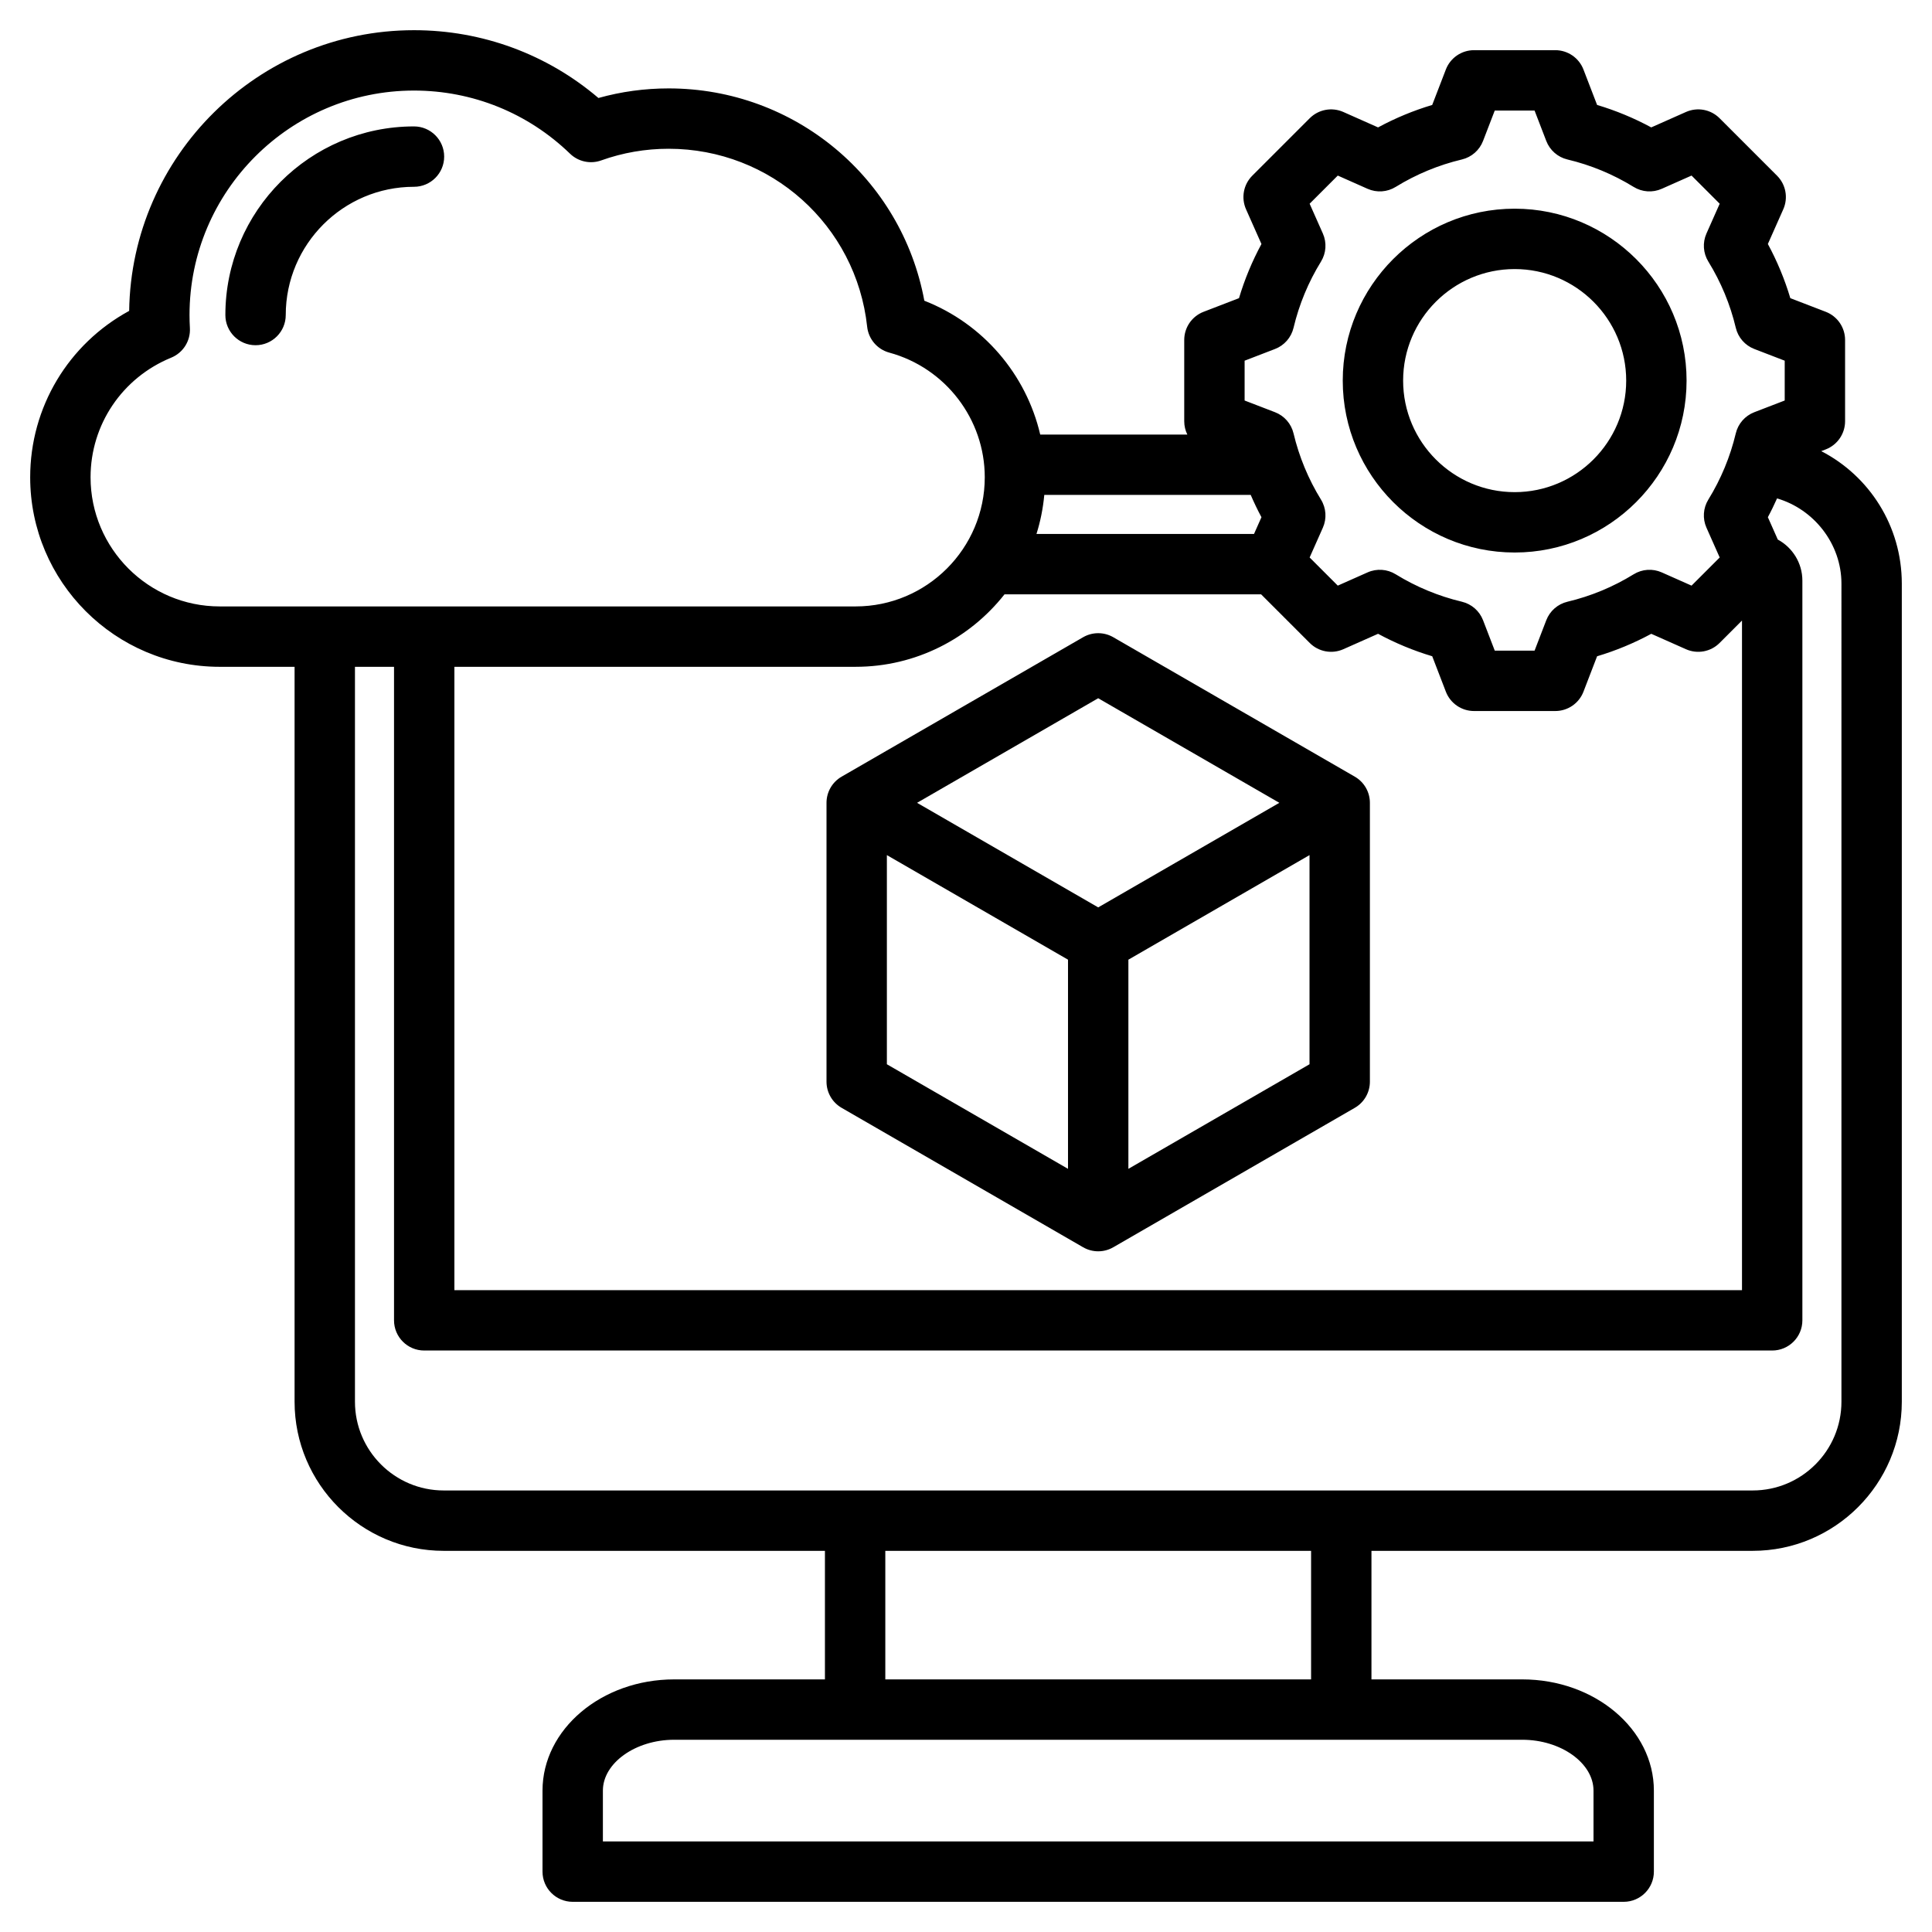 <svg id="Layer_1" enable-background="new 0 0 512 512" height="512" viewBox="0 0 512 512" width="512" xmlns="http://www.w3.org/2000/svg"><path d="m482.653 119.553 1.187-.457c3.088-1.188 5.126-4.156 5.126-7.466v-21.536c0-3.31-2.038-6.277-5.126-7.466l-9.386-3.613c-1.486-4.977-3.478-9.78-5.952-14.355l4.085-9.198c1.344-3.025.686-6.564-1.654-8.904l-15.228-15.228c-2.341-2.34-5.878-2.998-8.904-1.655l-9.203 4.087c-4.574-2.473-9.375-4.464-14.35-5.95l-3.614-9.389c-1.188-3.088-4.156-5.126-7.466-5.126h-21.536c-3.309 0-6.277 2.038-7.466 5.126l-3.615 9.39c-4.974 1.486-9.776 3.477-14.35 5.95l-9.201-4.088c-3.024-1.342-6.564-.685-8.904 1.655l-15.228 15.229c-2.34 2.34-2.998 5.879-1.655 8.904l4.086 9.201c-2.473 4.573-4.464 9.376-5.95 14.352l-9.388 3.614c-3.089 1.188-5.126 4.156-5.126 7.466v21.536c0 1.25.292 2.451.821 3.526h-38.986c-3.727-15.99-15.177-29.398-30.711-35.466-5.987-32.422-34.251-56.266-67.767-56.266-6.335 0-12.571.853-18.601 2.541-13.641-11.621-30.819-17.967-48.882-17.967-41.257 0-74.889 33.267-75.478 74.387-16.099 8.757-26.231 25.516-26.231 44.096 0 27.695 22.532 50.227 50.227 50.227h19.841v194.762c0 21.788 17.726 39.515 39.514 39.515h101.035v34.068h-39.969c-19.23 0-34.875 13.222-34.875 29.473v21.472c0 4.418 3.582 8 8 8h278.523c4.418 0 8-3.582 8-8v-21.473c0-16.251-15.645-29.473-34.875-29.473h-39.969v-34.068h101.034c21.788 0 39.514-17.727 39.514-39.515v-216.801c0-15.273-8.613-28.542-21.347-35.117zm-362.233 57.157h106.327c15.991 0 30.249-7.521 39.454-19.201h68.01l12.885 12.885c2.34 2.341 5.88 2.998 8.904 1.655l9.203-4.087c4.575 2.473 9.376 4.464 14.35 5.95l3.614 9.39c1.188 3.089 4.156 5.126 7.466 5.126h21.536c3.31 0 6.277-2.038 7.466-5.126l3.613-9.386c4.977-1.486 9.781-3.478 14.356-5.951l9.197 4.085c3.026 1.344 6.564.686 8.904-1.654l5.942-5.942v177.449h-341.227zm211.031-45.554c.869 2.005 1.806 3.981 2.848 5.908l-1.974 4.445h-57.65c1.042-3.317 1.742-6.782 2.073-10.353zm-1.616-35.569 8.058-3.102c2.462-.947 4.298-3.047 4.909-5.614 1.476-6.2 3.922-12.103 7.272-17.542 1.384-2.247 1.571-5.031.5-7.442l-3.509-7.899 7.46-7.46 7.901 3.509c2.412 1.07 5.195.884 7.442-.5 5.441-3.351 11.343-5.797 17.541-7.272 2.566-.611 4.666-2.447 5.614-4.909l3.103-8.059h10.55l3.102 8.059c.947 2.462 3.047 4.298 5.614 4.909 6.198 1.475 12.1 3.922 17.542 7.272 2.246 1.384 5.031 1.571 7.441.5l7.901-3.509 7.46 7.46-3.507 7.896c-1.071 2.412-.884 5.196.5 7.443 3.352 5.442 5.799 11.345 7.274 17.545.611 2.566 2.447 4.667 4.909 5.614l8.055 3.101v10.551l-8.059 3.102c-2.461.947-4.298 3.047-4.909 5.614-1.475 6.198-3.922 12.1-7.272 17.542-1.383 2.247-1.57 5.031-.499 7.442l3.509 7.9-7.46 7.46-7.896-3.507c-2.412-1.072-5.197-.885-7.442.499-5.442 3.352-11.345 5.798-17.546 7.273-2.567.61-4.667 2.447-5.615 4.909l-3.101 8.056h-10.55l-3.102-8.059c-.947-2.462-3.047-4.298-5.614-4.909-6.196-1.475-12.098-3.921-17.542-7.272-2.246-1.383-5.03-1.569-7.441-.499l-7.901 3.509-7.46-7.46 3.507-7.897c1.071-2.411.884-5.196-.5-7.442-3.35-5.439-5.797-11.342-7.273-17.546-.611-2.566-2.447-4.666-4.909-5.613l-8.056-3.101v-10.552zm-305.835 30.896c0-13.941 8.388-26.383 21.37-31.699 3.16-1.294 5.15-4.451 4.955-7.86-.067-1.174-.101-2.331-.101-3.438 0-32.801 26.685-59.486 59.485-59.486 15.516 0 30.203 5.942 41.355 16.732 2.19 2.119 5.395 2.808 8.262 1.781 5.717-2.05 11.728-3.089 17.865-3.089 27.086 0 49.707 20.275 52.616 47.163.354 3.273 2.677 5.995 5.854 6.858 14.903 4.054 25.311 17.64 25.311 33.038 0 18.873-15.354 34.227-34.227 34.227h-168.518c-18.873 0-34.227-15.354-34.227-34.227zm398.295 348.044v13.473h-262.523v-13.473c0-7.303 8.644-13.473 18.875-13.473h224.773c10.231.001 18.875 6.171 18.875 13.473zm-74.843-29.472h-112.836v-34.068h112.836zm140.548-73.583c0 12.966-10.548 23.515-23.514 23.515h-346.905c-12.965 0-23.514-10.549-23.514-23.515v-194.762h10.353v173.191c0 4.418 3.582 8 8 8h357.227c4.418 0 8-3.582 8-8v-196.021c0-4.703-2.639-8.801-6.514-10.892l-2.633-5.928c.881-1.629 1.677-3.296 2.435-4.979 9.787 2.862 17.065 12.051 17.065 22.59zm-128.964-165.647-64.002-36.952c-2.476-1.429-5.524-1.429-8 0l-64.002 36.952c-2.475 1.429-4 4.07-4 6.928v73.904c0 2.858 1.525 5.499 4 6.928l64.002 36.952c1.238.715 2.619 1.072 4 1.072s2.762-.357 4-1.072l64.002-36.952c2.475-1.429 4-4.069 4-6.928v-73.904c0-2.857-1.525-5.499-4-6.928zm-68.002-20.786 48.003 27.715-48.003 27.714-48.003-27.714zm-56.003 41.571 48.002 27.714v55.429l-48.002-27.715zm64.003 83.143v-55.429l48.002-27.714v55.428zm-181.325-268.252c0 4.418-3.582 8-8 8-18.739 0-33.985 15.245-33.985 33.984 0 4.418-3.582 8-8 8s-8-3.582-8-8c0-27.562 22.423-49.984 49.985-49.984 4.419 0 8 3.582 8 8zm283.691 104.919c25.121 0 45.558-20.437 45.558-45.558s-20.438-45.559-45.558-45.559-45.558 20.438-45.558 45.559 20.438 45.558 45.558 45.558zm0-75.116c16.298 0 29.558 13.26 29.558 29.559 0 16.298-13.26 29.558-29.558 29.558s-29.558-13.259-29.558-29.558c0-16.3 13.26-29.559 29.558-29.559z"/></svg>